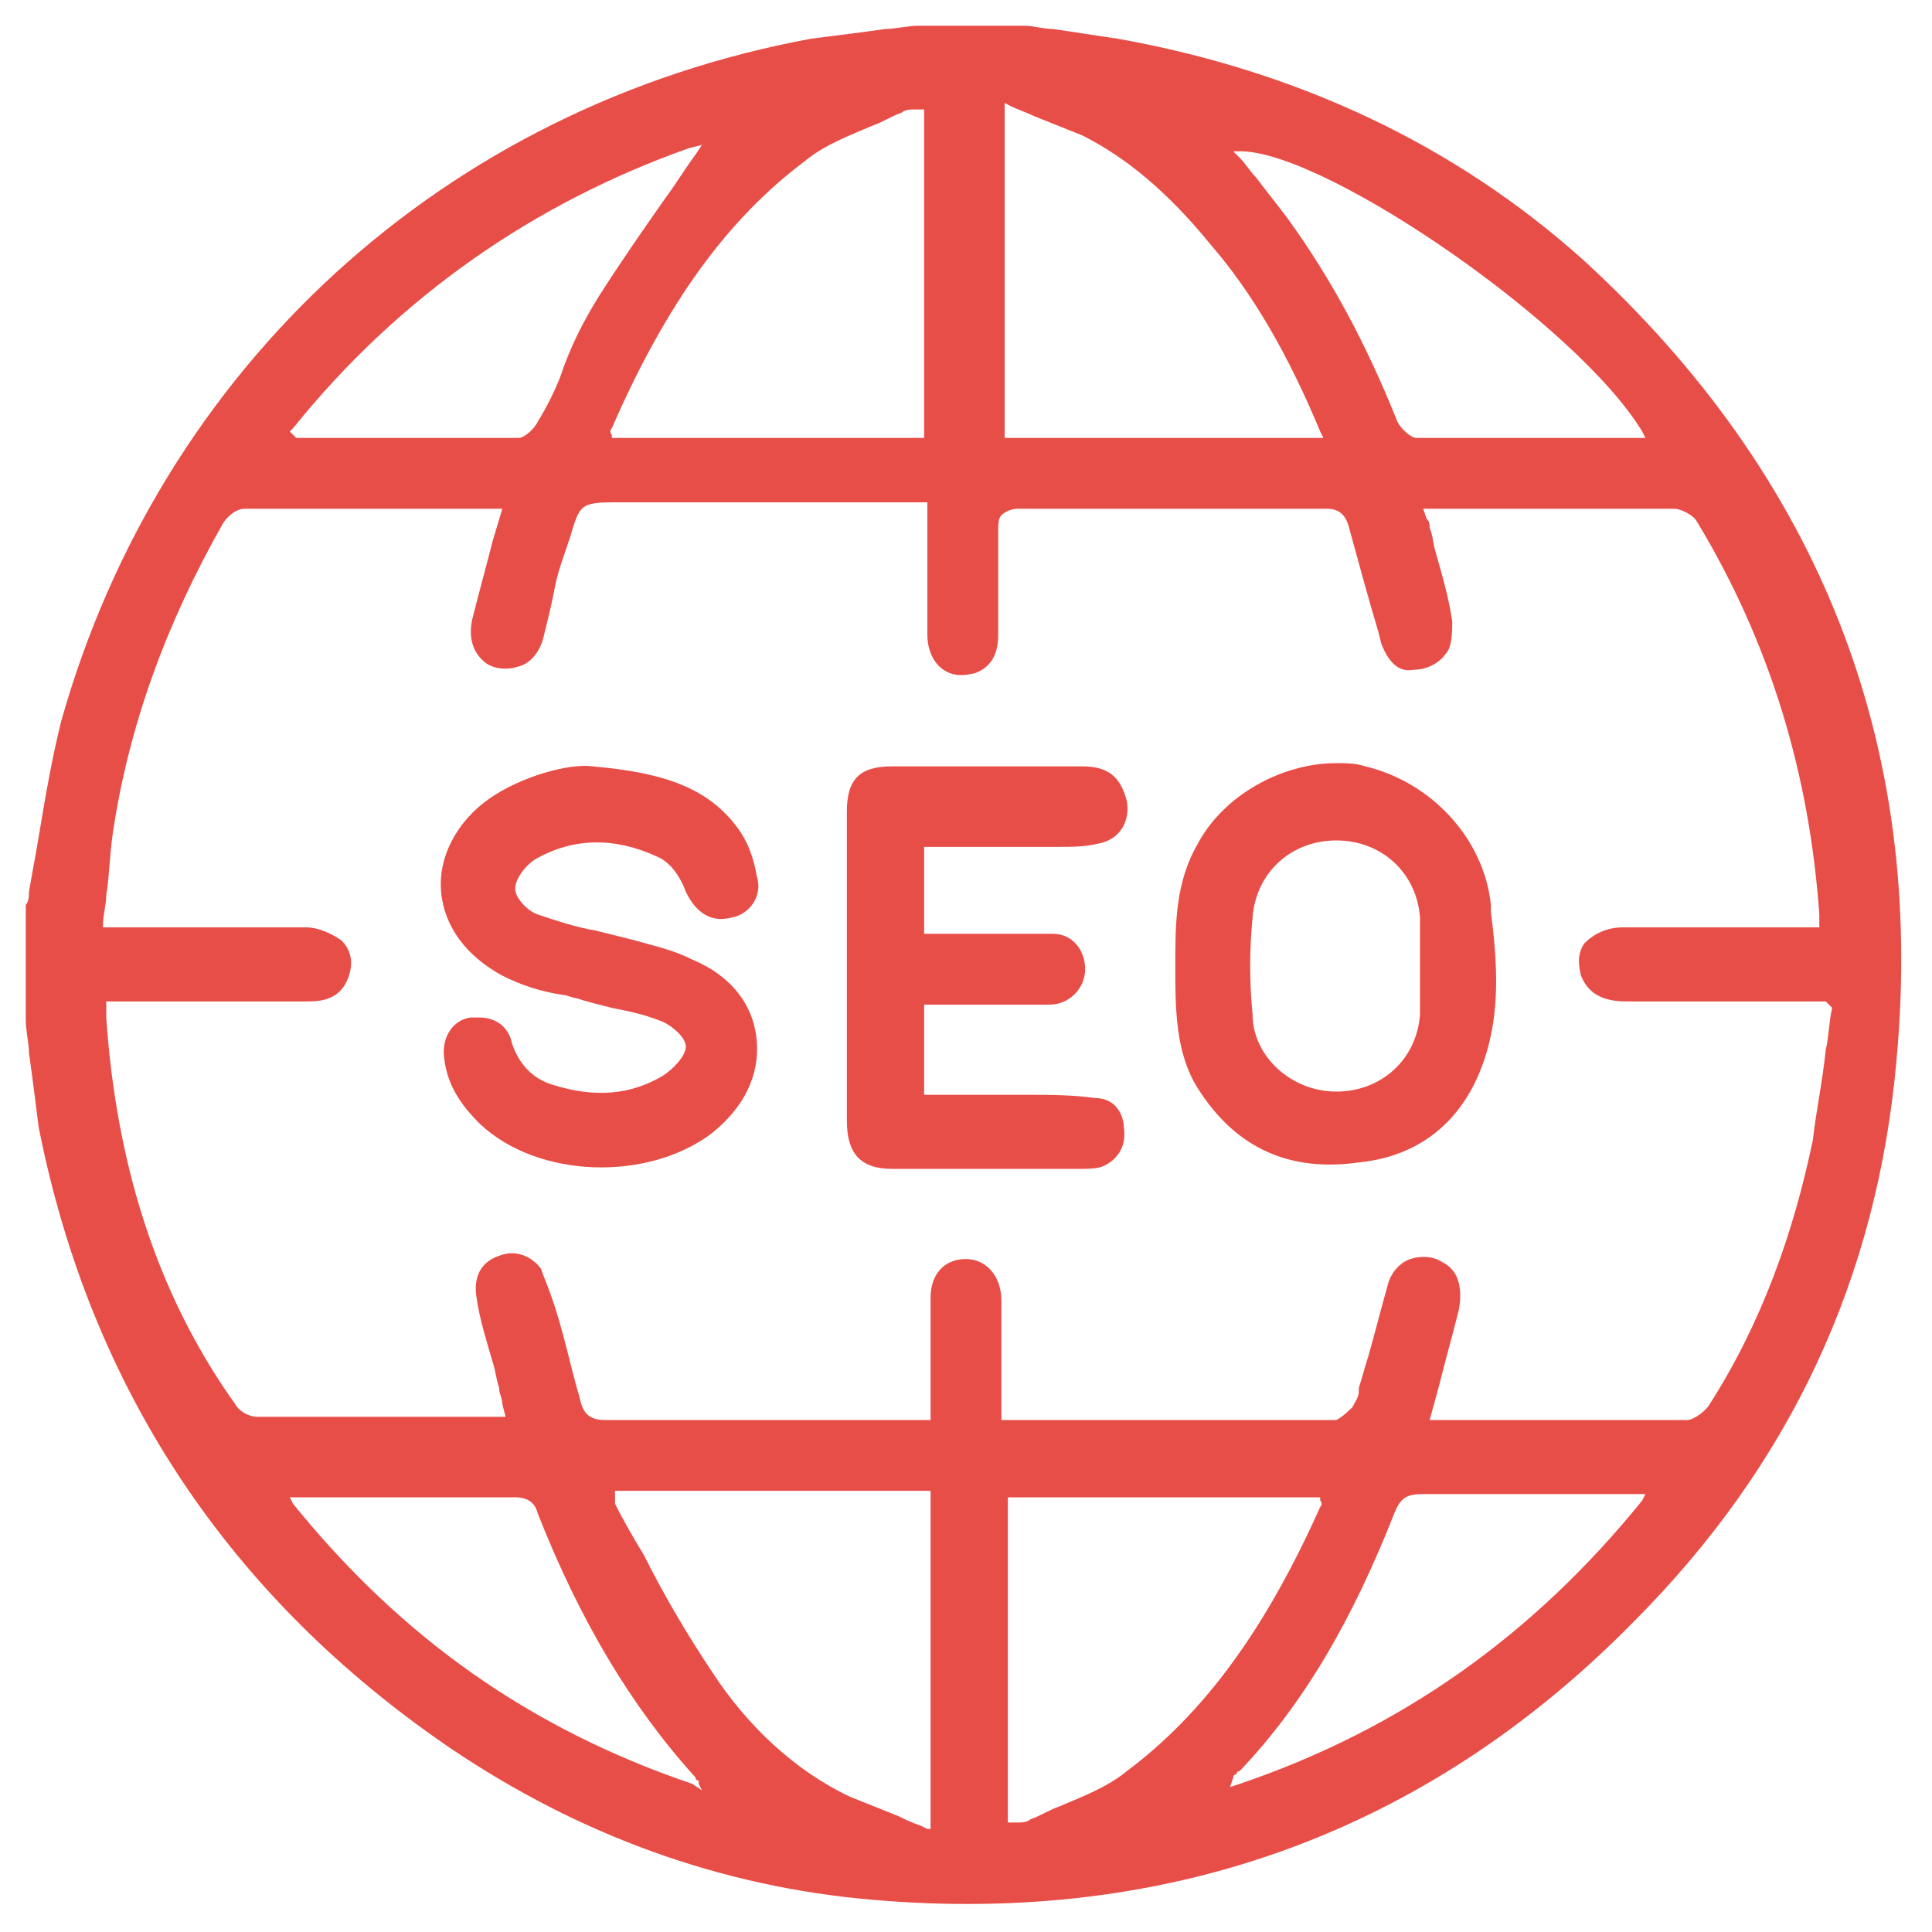 <?xml version="1.0" encoding="utf-8"?> <svg xmlns="http://www.w3.org/2000/svg" xmlns:xlink="http://www.w3.org/1999/xlink" version="1.1" id="landing-pixel-camera-3" x="0px" y="0px" viewBox="0 0 60 60" style="enable-background:new 0 0 60 60;" xml:space="preserve"> <style type="text/css"> .st0{fill:#E84E48;} </style> <g> <g> <g> <g> <g> <g> <path class="st0" d="M49.2,8.1c-4-3.6-8.9-5.9-14.5-6.9c-0.7-0.1-1.3-0.2-2-0.3c-0.3,0-0.6-0.1-0.9-0.1l-3.3,0 c-0.3,0-0.7,0.1-1,0.1c-0.7,0.1-1.5,0.2-2.3,0.3C13.8,3.3,5,11.4,1.9,22.4c-0.3,1.2-0.5,2.4-0.7,3.6c-0.1,0.6-0.2,1.1-0.3,1.7 c0,0.1,0,0.3-0.1,0.4l0,0.2l0,3.4c0,0.3,0.1,0.7,0.1,1c0.1,0.7,0.2,1.5,0.3,2.3C2.8,43.1,7.1,49.6,14,54.3 c4,2.7,8.4,4.3,13.1,4.7c9.2,0.8,17.2-2.1,23.6-8.6c4.9-4.9,7.6-10.7,8.2-17.5C59.8,23.1,56.5,14.8,49.2,8.1z M38.6,4.7 c2.7,0.1,10.4,5.4,12.4,8.7l0.1,0.2l-1.6,0c-0.5,0-0.9,0-1.4,0c-1.4,0-2.7,0-4.1,0c-0.2,0-0.5-0.3-0.6-0.5 c-1-2.5-2.1-4.5-3.4-6.3c-0.3-0.4-0.7-0.9-1-1.3c-0.2-0.2-0.3-0.4-0.5-0.6l-0.2-0.2L38.6,4.7z M31.2,3.2l0.2,0.1 c0.2,0.1,0.5,0.2,0.7,0.3c0.5,0.2,1,0.4,1.5,0.6c1.4,0.7,2.7,1.8,4,3.4C38.9,9.1,40,11,41,13.4l0.1,0.2h-9.9V3.2z M25,5 c0.6-0.5,1.4-0.8,2.1-1.1c0.3-0.1,0.6-0.3,0.9-0.4c0.1-0.1,0.3-0.1,0.4-0.1c0.1,0,0.1,0,0.2,0l0.1,0v10.2h-9.7l0-0.1 c0,0-0.1-0.1,0-0.2C20.7,9.4,22.6,6.8,25,5z M9.1,13.3c3.3-4.1,7.5-7,12.3-8.7l0.4-0.1l-0.2,0.3c-0.3,0.4-0.6,0.9-0.9,1.3 c-0.7,1-1.4,2-2.1,3.1c-0.5,0.8-0.9,1.6-1.2,2.5c-0.2,0.5-0.4,0.9-0.7,1.4c-0.1,0.2-0.4,0.5-0.6,0.5c-1.1,0-2.3,0-3.4,0 c-0.7,0-1.5,0-2.2,0l-1.1,0c0,0-0.1,0-0.1,0c0,0-0.1,0-0.1,0L9,13.4L9.1,13.3z M21.5,55.4c-5-1.7-9-4.5-12.4-8.7l-0.1-0.2 l0.2,0c0.1,0,0.1,0,0.2,0c0.1,0,0.2,0,0.3,0c0.7,0,1.5,0,2.2,0c1.4,0,2.7,0,4.1,0c0.3,0,0.6,0.1,0.7,0.5 c1.3,3.3,2.9,6,4.9,8.2c0,0,0,0.1,0.1,0.1c0,0,0,0.1,0,0.1l0.1,0.2L21.5,55.4z M28.8,56.8l-0.2-0.1c-0.3-0.1-0.5-0.2-0.7-0.3 c-0.5-0.2-1-0.4-1.5-0.6c-1.7-0.8-3.2-2.2-4.3-3.9c-0.8-1.2-1.5-2.4-2.1-3.6c-0.3-0.5-0.6-1-0.9-1.6c0-0.1,0-0.1,0-0.2 c0,0,0,0,0-0.1l0-0.1h9.8V56.8z M35,55c-0.6,0.5-1.4,0.8-2.1,1.1c-0.3,0.1-0.6,0.3-0.9,0.4c-0.1,0.1-0.3,0.1-0.4,0.1 c-0.1,0-0.1,0-0.2,0l-0.1,0V46.5h9.7l0,0.1c0,0,0.1,0.1,0,0.2C39.3,50.6,37.4,53.2,35,55z M51,46.6c-3.4,4.2-7.5,7.1-12.5,8.8 l-0.3,0.1l0.1-0.3c0-0.1,0.1-0.1,0.1-0.1c0-0.1,0.1-0.1,0.1-0.1c2-2.1,3.5-4.7,4.8-8c0.2-0.5,0.4-0.6,0.9-0.6c0,0,0,0,0,0 c1.6,0,3.2,0,4.9,0l2,0L51,46.6z M56.9,31.3c-0.1,0.4-0.1,0.9-0.2,1.3c-0.1,1-0.3,1.9-0.4,2.8c-0.6,2.9-1.6,5.7-3.2,8.2 c-0.1,0.2-0.5,0.5-0.7,0.5c-1.4,0-2.8,0-4.2,0c-0.7,0-1.3,0-2,0l-1.3,0c-0.1,0-0.1,0-0.2,0l-0.3,0l0.3-1.1 c0.2-0.8,0.4-1.5,0.6-2.3c0.1-0.5,0.1-1.2-0.5-1.5c-0.3-0.2-0.7-0.2-1-0.1c-0.3,0.1-0.6,0.4-0.7,0.8c-0.2,0.7-0.4,1.5-0.6,2.2 c-0.1,0.3-0.2,0.7-0.3,1c0,0,0,0.1,0,0.1c0,0.2-0.1,0.3-0.2,0.5c-0.1,0.1-0.3,0.3-0.5,0.4c-3.2,0-6.5,0-9.6,0l-0.5,0 c0,0-0.1,0-0.1,0c0,0,0,0-0.1,0l-0.1,0l0-3c0-0.2,0-0.4,0-0.7c0-0.8-0.5-1.3-1.1-1.3c0,0,0,0,0,0c-0.7,0-1.1,0.5-1.1,1.2 c0,0.7,0,1.4,0,2.1c0,0.3,0,0.6,0,0.9v0.8l-3,0c-2.3,0-4.7,0-7.1,0c0,0,0,0,0,0c-0.5,0-0.7-0.2-0.8-0.7 c-0.3-1-0.5-2.1-0.9-3.2c-0.1-0.3-0.2-0.5-0.3-0.8c-0.3-0.4-0.8-0.6-1.3-0.4c-0.6,0.2-0.8,0.7-0.7,1.3c0.1,0.7,0.3,1.3,0.5,2 c0.1,0.3,0.1,0.5,0.2,0.8c0,0.2,0.1,0.3,0.1,0.5l0.1,0.4l-0.1,0c-0.1,0-0.1,0-0.2,0c-0.1,0-0.2,0-0.3,0l-1.2,0c-2,0-4,0-5.9,0 c-0.3,0-0.6-0.2-0.7-0.4C4.8,40.1,3.6,36,3.3,31.6c0-0.1,0-0.1,0-0.2l0-0.3h2.1c1.4,0,2.8,0,4.2,0c0.6,0,1-0.2,1.2-0.7 c0.2-0.5,0.1-0.9-0.2-1.2c-0.3-0.2-0.7-0.4-1.1-0.4c-1.3,0-2.6,0-3.9,0c-0.5,0-0.9,0-1.4,0H3.2l0-0.1c0-0.3,0.1-0.6,0.1-0.9 c0.1-0.6,0.1-1.2,0.2-1.9c0.5-3.4,1.7-6.6,3.4-9.6c0.1-0.2,0.4-0.5,0.7-0.5c2.1,0,4.3,0,6.4,0l1.2,0c0.1,0,0.1,0,0.2,0 c0,0,0.1,0,0.1,0l0.1,0l-0.3,1c-0.2,0.8-0.4,1.5-0.6,2.3c-0.2,0.7,0,1.2,0.4,1.5c0.3,0.2,0.7,0.2,1,0.1c0.4-0.1,0.7-0.5,0.8-1 c0.1-0.4,0.2-0.8,0.3-1.3c0.1-0.6,0.3-1.1,0.5-1.7c0.3-1,0.3-1.1,1.4-1.1c0,0,0,0,0,0h9.7V16c0,0.4,0,0.8,0,1.2 c0,0.9,0,1.7,0,2.5c0,0.5,0.2,0.9,0.5,1.1c0.3,0.2,0.6,0.2,1,0.1c0.5-0.2,0.7-0.6,0.7-1.2c0-0.3,0-0.6,0-0.9 c0-0.7,0-1.5,0-2.3c0-0.2,0-0.4,0.1-0.5c0.1-0.1,0.3-0.2,0.5-0.2c0,0,0,0,0,0c3,0,6.1,0,9.6,0c0,0,0,0,0,0 c0.4,0,0.6,0.2,0.7,0.6c0.3,1.1,0.6,2.2,0.9,3.2l0.1,0.4c0.2,0.5,0.5,0.9,1,0.8c0.4,0,0.8-0.2,1-0.5c0.2-0.2,0.2-0.7,0.2-1 c-0.1-0.7-0.3-1.4-0.5-2.1c-0.1-0.3-0.1-0.6-0.2-0.8c0-0.1,0-0.2-0.1-0.3l-0.1-0.3l0.1,0c0,0,0.1,0,0.1,0c0.1,0,0.2,0,0.2,0 l1.1,0c2,0,4.2,0,6.3,0c0.2,0,0.6,0.2,0.7,0.4c2.3,3.8,3.5,7.9,3.8,12.2c0,0,0,0.1,0,0.2l0,0.2l-0.3,0c-0.4,0-0.7,0-1.1,0 c-0.8,0-1.7,0-2.5,0c-0.7,0-1.5,0-2.2,0c-0.5,0-0.9,0.2-1.2,0.5c-0.2,0.3-0.2,0.6-0.1,1c0.2,0.5,0.6,0.8,1.4,0.8 c1.3,0,2.5,0,3.7,0l2.5,0L56.9,31.3z"></path> </g> </g> </g> </g> </g> </g> <path class="st0" d="M22.1,35.2c1-0.8,1.5-1.8,1.4-2.9c-0.1-1.1-0.8-2-2-2.5c-0.6-0.3-1.1-0.4-1.8-0.6c-0.4-0.1-0.8-0.2-1.2-0.3 c-0.6-0.1-1.2-0.3-1.8-0.5c-0.3-0.1-0.7-0.5-0.7-0.8c0-0.3,0.3-0.7,0.6-0.9c1.2-0.7,2.5-0.7,3.8-0.1c0.5,0.2,0.8,0.8,0.9,1.1 c0.2,0.4,0.6,1,1.4,0.8c0.6-0.1,1-0.7,0.8-1.3c-0.1-0.6-0.3-1.1-0.6-1.5c-0.9-1.2-2.2-1.7-4.5-1.9h0c-0.7-0.1-2.2,0.3-3.2,1 c-1,0.7-1.6,1.8-1.5,2.9c0.1,1.1,0.8,2,1.9,2.6c0.6,0.3,1.2,0.5,1.9,0.6c0.1,0,0.3,0.1,0.4,0.1c0.3,0.1,0.7,0.2,1.1,0.3 c0.5,0.1,1,0.2,1.5,0.4c0.3,0.1,0.8,0.5,0.8,0.8c0,0.3-0.4,0.7-0.7,0.9c-1,0.6-2.1,0.7-3.4,0.3c-0.7-0.2-1.1-0.7-1.3-1.3 c-0.1-0.5-0.5-0.8-1-0.8c-0.1,0-0.2,0-0.3,0c-0.6,0.1-0.9,0.7-0.8,1.3c0.1,0.8,0.5,1.4,1.1,2C16.7,36.6,20.1,36.7,22.1,35.2z"></path> <path class="st0" d="M33.6,23.8c-1,0-2,0-3,0c-1,0-1.9,0-2.9,0c-1,0-1.4,0.4-1.4,1.4c0,3.2,0,6.4,0,9.6c0,1,0.4,1.5,1.4,1.5 c1.8,0,3.6,0,5.8,0c0.3,0,0.6,0,0.8-0.1c0.4-0.2,0.7-0.6,0.6-1.2c0-0.3-0.2-0.9-0.9-0.9C33.3,34,32.6,34,31.9,34l-0.6,0 c-0.6,0-1.1,0-1.7,0l-0.9,0v-2.8h1c0.3,0,0.6,0,0.9,0c0.7,0,1.4,0,2,0c0.6,0,1.1-0.5,1.1-1.1c0-0.6-0.4-1.1-1-1.1 c-0.2,0-0.4,0-0.6,0l-0.2,0c-0.8,0-1.5,0-2.3,0h-0.9v-2.7l0.1,0c0,0,0.1,0,0.1,0c0,0,0.1,0,0.1,0l1.3,0c0.8,0,1.6,0,2.4,0l0.2,0 c0.4,0,0.8,0,1.2-0.1c0.6-0.1,1-0.6,0.9-1.3C34.8,24.1,34.4,23.8,33.6,23.8z"></path> <path class="st0" d="M46.1,32.9c0.5-1.5,0.4-3,0.2-4.6l0-0.2c-0.2-2-1.8-3.8-3.9-4.3c-0.3-0.1-0.6-0.1-0.9-0.1c-1.7,0-3.5,1-4.3,2.5 c-0.7,1.2-0.7,2.5-0.7,3.8v0c0,1.3,0,2.7,0.7,3.8c1.2,1.9,2.9,2.6,5,2.3C44.2,35.9,45.5,34.7,46.1,32.9z M44.1,30.5c0,0.3,0,0.7,0,1 c-0.1,1.4-1.2,2.4-2.6,2.4c0,0,0,0,0,0c-1.4,0-2.6-1.1-2.6-2.4c-0.1-1-0.1-2,0-3c0.1-1.4,1.2-2.4,2.6-2.4c1.4,0,2.5,1,2.6,2.4 c0,0.3,0,0.7,0,1c0,0.2,0,0.3,0,0.5v0C44.1,30.2,44.1,30.3,44.1,30.5z"></path> </svg> 